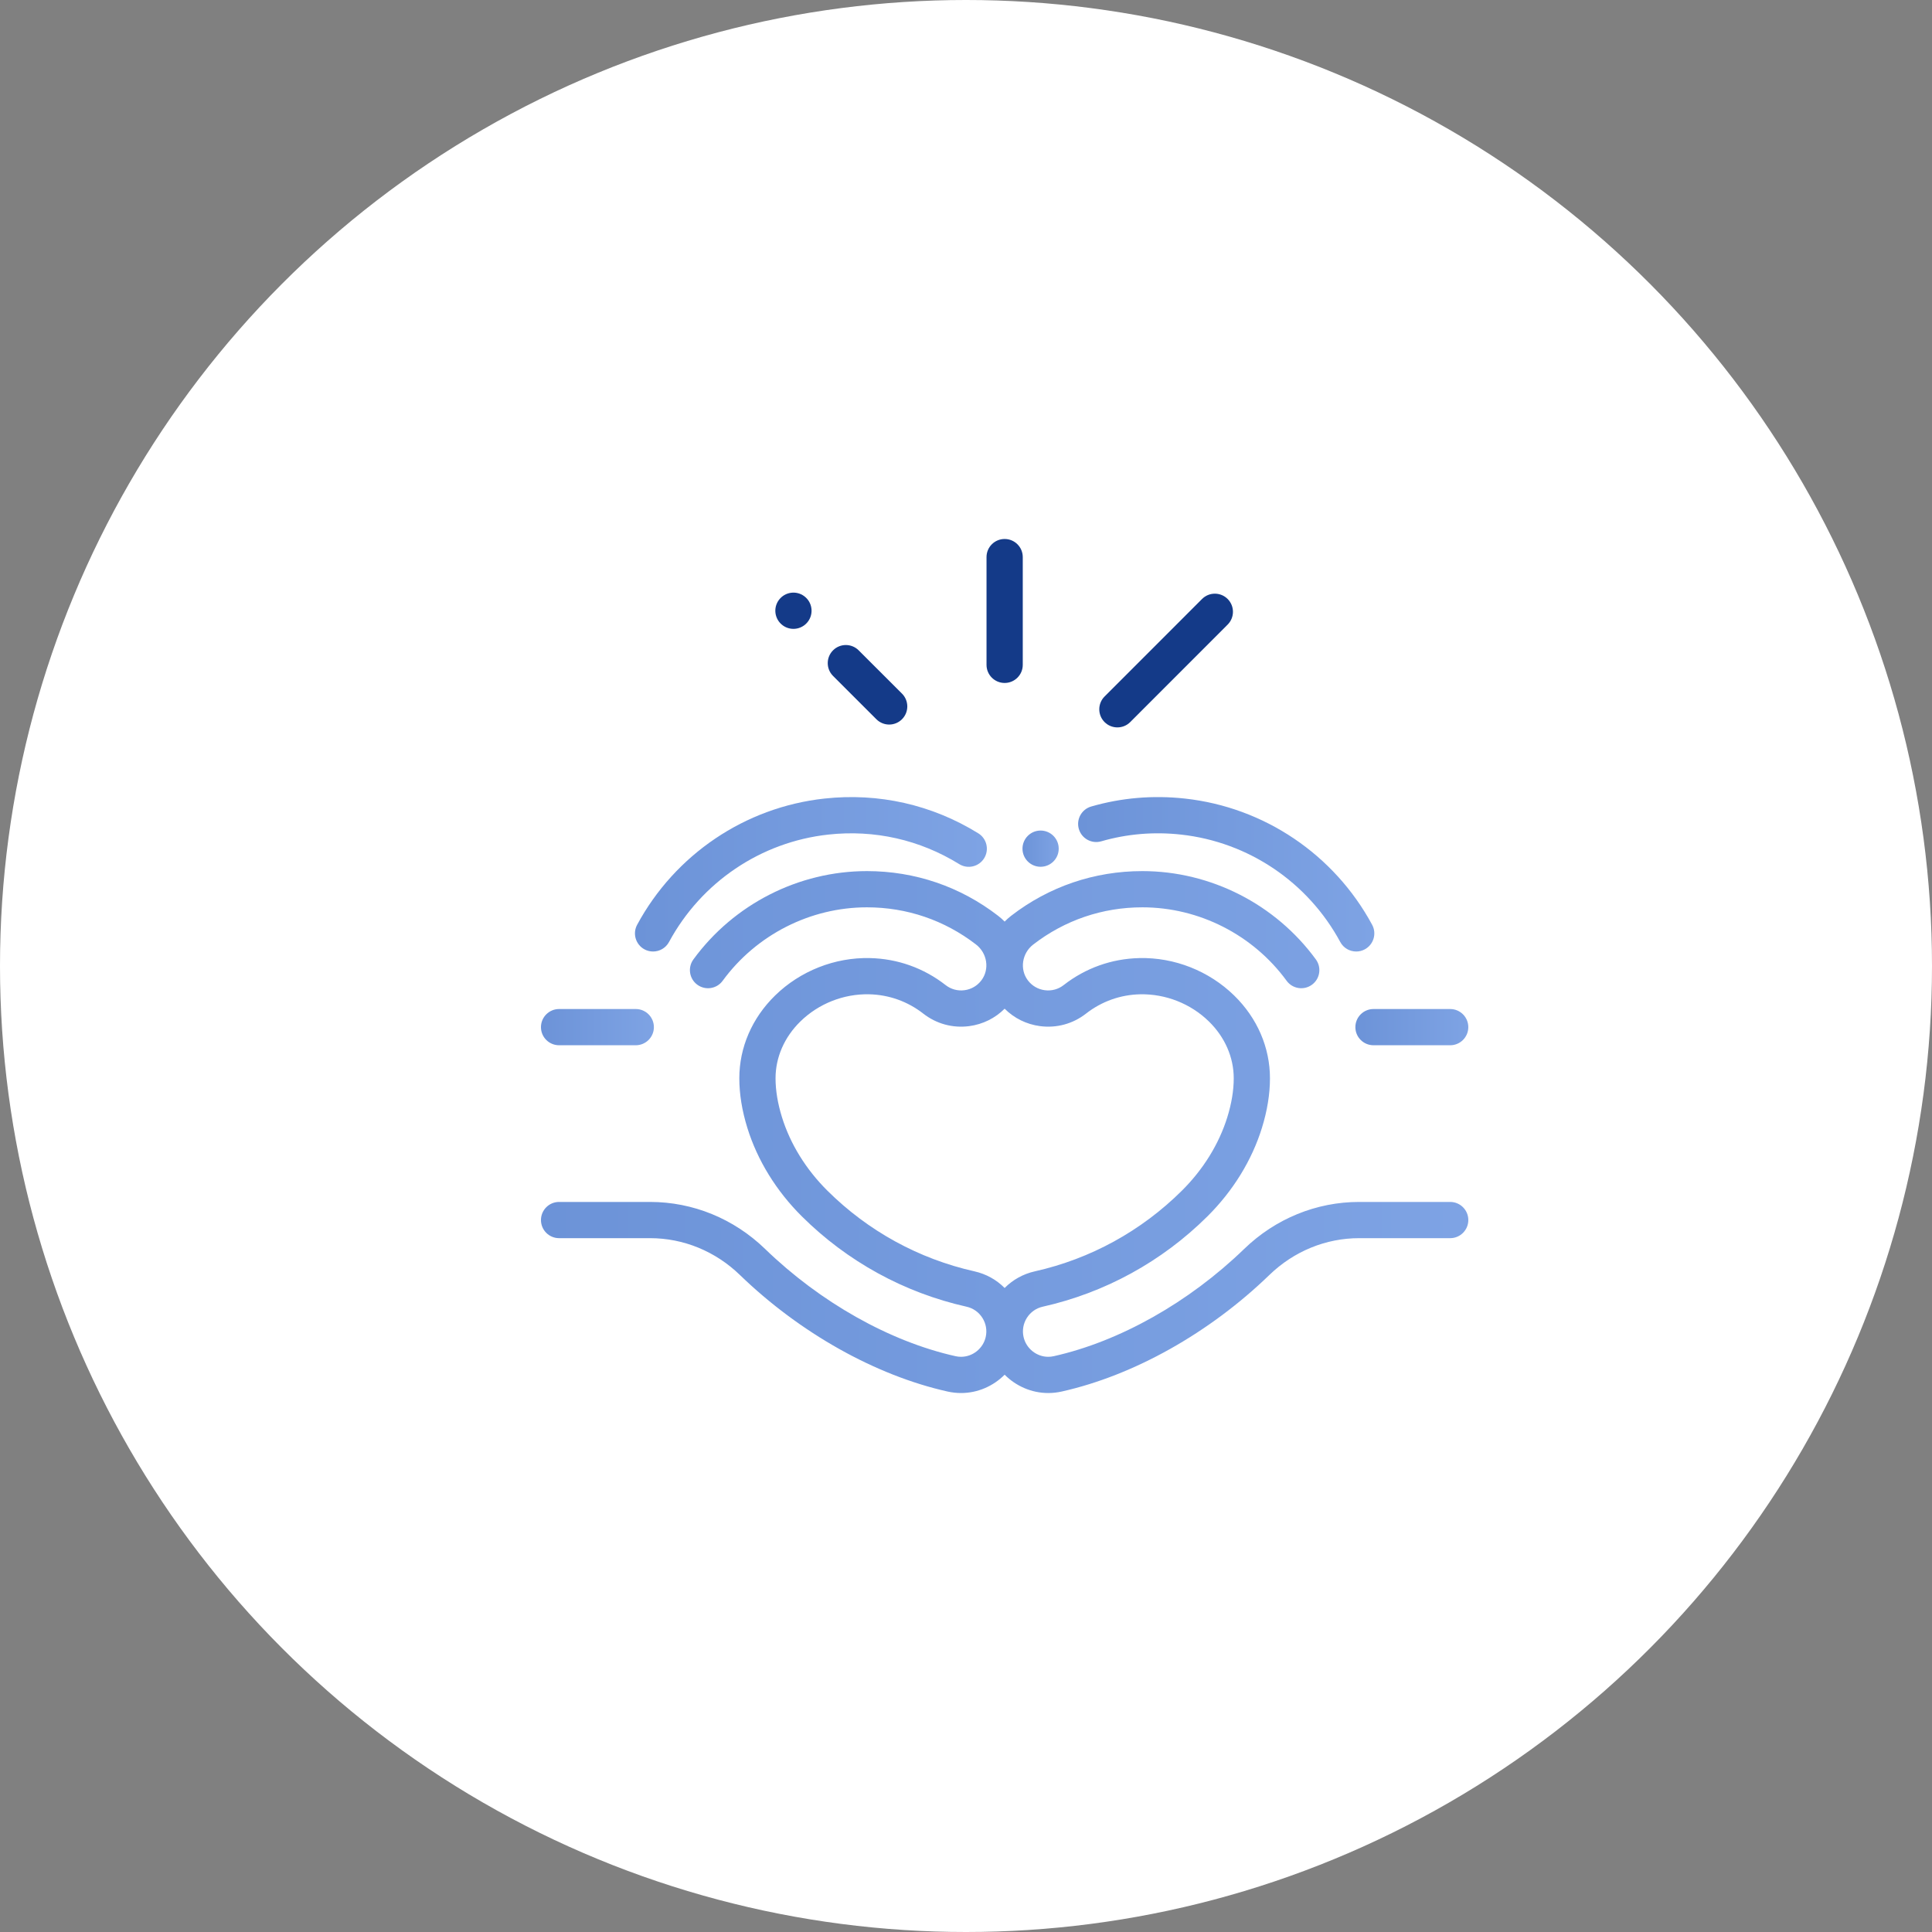 <?xml version="1.0" encoding="UTF-8"?> <svg xmlns="http://www.w3.org/2000/svg" width="100" height="100" viewBox="0 0 100 100" fill="none"><rect x="0" y="0" width="100" height="100" fill="#808080" stroke="none"/><circle cx="50" cy="50" r="50" fill="white"></circle><path d="M50.636 43.132C48.233 41.647 45.477 41.026 42.665 41.334C38.566 41.784 34.945 44.226 32.978 47.867C32.732 48.322 32.902 48.891 33.357 49.138C33.499 49.214 33.652 49.25 33.802 49.25C34.136 49.25 34.458 49.072 34.628 48.758C36.302 45.659 39.383 43.581 42.87 43.198C45.262 42.935 47.607 43.464 49.65 44.727C50.09 44.998 50.668 44.863 50.94 44.422C51.212 43.982 51.076 43.404 50.636 43.132Z" fill="url(#paint0_linear)"></path><path d="M32.907 52.227H28.938C28.42 52.227 28 52.647 28 53.165C28 53.683 28.42 54.102 28.938 54.102H32.907C33.425 54.102 33.845 53.683 33.845 53.165C33.845 52.647 33.425 52.227 32.907 52.227Z" fill="url(#paint1_linear)"></path><path d="M71.022 47.867C69.055 44.226 65.433 41.784 61.335 41.334C59.682 41.153 58.049 41.291 56.48 41.745C55.983 41.889 55.696 42.409 55.84 42.906C55.984 43.404 56.504 43.69 57.001 43.546C58.334 43.161 59.723 43.043 61.13 43.198C64.616 43.581 67.698 45.659 69.372 48.758C69.541 49.072 69.864 49.25 70.197 49.25C70.348 49.25 70.501 49.214 70.642 49.138C71.098 48.891 71.268 48.323 71.022 47.867Z" fill="url(#paint2_linear)"></path><path d="M75.062 52.227H71.092C70.574 52.227 70.154 52.647 70.154 53.165C70.154 53.683 70.574 54.102 71.092 54.102H75.062C75.579 54.102 75.999 53.683 75.999 53.165C75.999 52.647 75.579 52.227 75.062 52.227Z" fill="url(#paint3_linear)"></path><path d="M75.062 62.212H70.353C68.135 62.212 66.02 63.076 64.398 64.645C61.541 67.411 57.95 69.434 54.547 70.195C54.451 70.217 54.354 70.228 54.258 70.228C53.65 70.228 53.112 69.796 52.979 69.201C52.903 68.859 52.964 68.508 53.151 68.212C53.339 67.915 53.631 67.71 53.973 67.634C57.196 66.912 60.143 65.296 62.494 62.961C63.82 61.644 64.796 60.06 65.317 58.38C65.593 57.49 65.733 56.627 65.733 55.813C65.733 54.217 65.076 52.696 63.882 51.529C62.58 50.256 60.789 49.548 58.974 49.59C57.541 49.622 56.187 50.105 55.058 50.986C54.778 51.205 54.43 51.3 54.078 51.253C53.726 51.207 53.414 51.024 53.2 50.74C52.771 50.17 52.896 49.339 53.479 48.889C55.109 47.629 57.062 46.963 59.127 46.963C62.064 46.963 64.856 48.385 66.596 50.766C66.901 51.184 67.487 51.275 67.906 50.97C68.324 50.665 68.415 50.078 68.109 49.66C66.018 46.797 62.66 45.088 59.127 45.088C56.643 45.088 54.293 45.889 52.332 47.405C52.213 47.497 52.103 47.597 52 47.701C51.897 47.597 51.787 47.497 51.667 47.405C49.706 45.889 47.357 45.088 44.873 45.088C41.34 45.088 37.982 46.797 35.89 49.66C35.585 50.078 35.676 50.665 36.094 50.97C36.512 51.275 37.099 51.184 37.404 50.766C39.144 48.385 41.936 46.963 44.873 46.963C46.938 46.963 48.891 47.629 50.521 48.889C51.103 49.339 51.228 50.17 50.799 50.74C50.585 51.024 50.274 51.207 49.922 51.253C49.57 51.3 49.222 51.205 48.942 50.986C47.813 50.105 46.459 49.622 45.026 49.59C43.21 49.548 41.419 50.256 40.117 51.529C38.924 52.696 38.267 54.217 38.267 55.813C38.267 56.627 38.407 57.49 38.683 58.38C39.204 60.06 40.18 61.644 41.506 62.961C43.857 65.296 46.803 66.912 50.026 67.634C50.369 67.71 50.66 67.915 50.848 68.212C51.036 68.508 51.097 68.859 51.021 69.201C50.888 69.796 50.35 70.228 49.742 70.228C49.646 70.228 49.548 70.217 49.453 70.195C46.049 69.434 42.459 67.411 39.601 64.645C37.98 63.076 35.865 62.212 33.647 62.212H28.938C28.42 62.212 28 62.632 28 63.149C28 63.667 28.42 64.087 28.938 64.087H33.647C35.376 64.087 37.028 64.764 38.298 65.993C41.396 68.991 45.313 71.19 49.044 72.025C49.274 72.076 49.508 72.103 49.742 72.103C50.608 72.103 51.415 71.743 52 71.154C52.585 71.743 53.392 72.103 54.258 72.103C54.492 72.103 54.726 72.076 54.956 72.025C58.687 71.19 62.604 68.992 65.702 65.993C66.972 64.764 68.624 64.087 70.353 64.087H75.062C75.58 64.087 76 63.667 76 63.149C76 62.632 75.58 62.212 75.062 62.212ZM52 66.666C51.576 66.238 51.038 65.939 50.436 65.804C47.559 65.16 44.928 63.717 42.828 61.631C41.718 60.529 40.905 59.213 40.474 57.825C40.254 57.115 40.142 56.438 40.142 55.813C40.142 54.726 40.599 53.681 41.428 52.87C42.372 51.947 43.668 51.436 44.984 51.464C46.01 51.487 46.98 51.833 47.788 52.464C48.468 52.995 49.313 53.225 50.168 53.112C50.871 53.019 51.507 52.703 52 52.21C52.492 52.703 53.129 53.019 53.832 53.112C54.687 53.224 55.532 52.995 56.212 52.464C57.02 51.833 57.99 51.487 59.016 51.464C60.332 51.439 61.628 51.947 62.572 52.87C63.401 53.681 63.858 54.726 63.858 55.813C63.858 56.438 63.746 57.115 63.526 57.825C63.095 59.213 62.282 60.529 61.172 61.631C59.072 63.717 56.441 65.16 53.564 65.804C52.962 65.939 52.424 66.238 52 66.666Z" fill="url(#paint4_linear)"></path><path d="M52 27.898C51.482 27.898 51.062 28.317 51.062 28.835V34.413C51.062 34.93 51.482 35.35 52 35.35C52.518 35.35 52.938 34.93 52.938 34.413V28.835C52.938 28.317 52.518 27.898 52 27.898Z" fill="#143A88"></path><path d="M46.687 35.902L44.444 33.661C44.078 33.295 43.484 33.295 43.118 33.661C42.752 34.028 42.752 34.621 43.119 34.987L45.361 37.228C45.545 37.411 45.784 37.503 46.024 37.503C46.264 37.503 46.504 37.411 46.687 37.228C47.053 36.862 47.053 36.268 46.687 35.902Z" fill="#143A88"></path><path d="M41.699 30.918C41.316 30.569 40.723 30.598 40.375 30.981C40.026 31.364 40.055 31.957 40.438 32.306C40.617 32.469 40.843 32.55 41.068 32.55C41.323 32.55 41.577 32.446 41.762 32.243L41.763 32.242C42.111 31.859 42.083 31.266 41.699 30.918Z" fill="#143A88"></path><path d="M63.543 31.003C63.177 30.637 62.583 30.637 62.217 31.004L57.173 36.05C56.807 36.416 56.807 37.01 57.173 37.376C57.356 37.559 57.596 37.65 57.836 37.65C58.076 37.65 58.316 37.559 58.499 37.376L63.543 32.329C63.909 31.963 63.909 31.37 63.543 31.003Z" fill="#143A88"></path><path d="M53.861 44.864C54.379 44.864 54.799 44.445 54.799 43.927C54.799 43.409 54.379 42.989 53.861 42.989C53.344 42.989 52.924 43.409 52.924 43.927C52.924 44.445 53.344 44.864 53.861 44.864Z" fill="url(#paint5_linear)"></path><defs><linearGradient id="paint0_linear" x1="32.865" y1="45.254" x2="51.08" y2="45.254" gradientUnits="userSpaceOnUse"><stop stop-color="#6C93D8"></stop><stop offset="1" stop-color="#7EA3E4"></stop></linearGradient><linearGradient id="paint1_linear" x1="28" y1="53.165" x2="33.845" y2="53.165" gradientUnits="userSpaceOnUse"><stop stop-color="#6C93D8"></stop><stop offset="1" stop-color="#7EA3E4"></stop></linearGradient><linearGradient id="paint2_linear" x1="55.803" y1="45.254" x2="71.134" y2="45.254" gradientUnits="userSpaceOnUse"><stop stop-color="#6C93D8"></stop><stop offset="1" stop-color="#7EA3E4"></stop></linearGradient><linearGradient id="paint3_linear" x1="70.154" y1="53.165" x2="75.999" y2="53.165" gradientUnits="userSpaceOnUse"><stop stop-color="#6C93D8"></stop><stop offset="1" stop-color="#7EA3E4"></stop></linearGradient><linearGradient id="paint4_linear" x1="28" y1="58.595" x2="76" y2="58.595" gradientUnits="userSpaceOnUse"><stop stop-color="#6C93D8"></stop><stop offset="1" stop-color="#7EA3E4"></stop></linearGradient><linearGradient id="paint5_linear" x1="52.924" y1="43.927" x2="54.799" y2="43.927" gradientUnits="userSpaceOnUse"><stop stop-color="#6C93D8"></stop><stop offset="1" stop-color="#7EA3E4"></stop></linearGradient></defs></svg> 